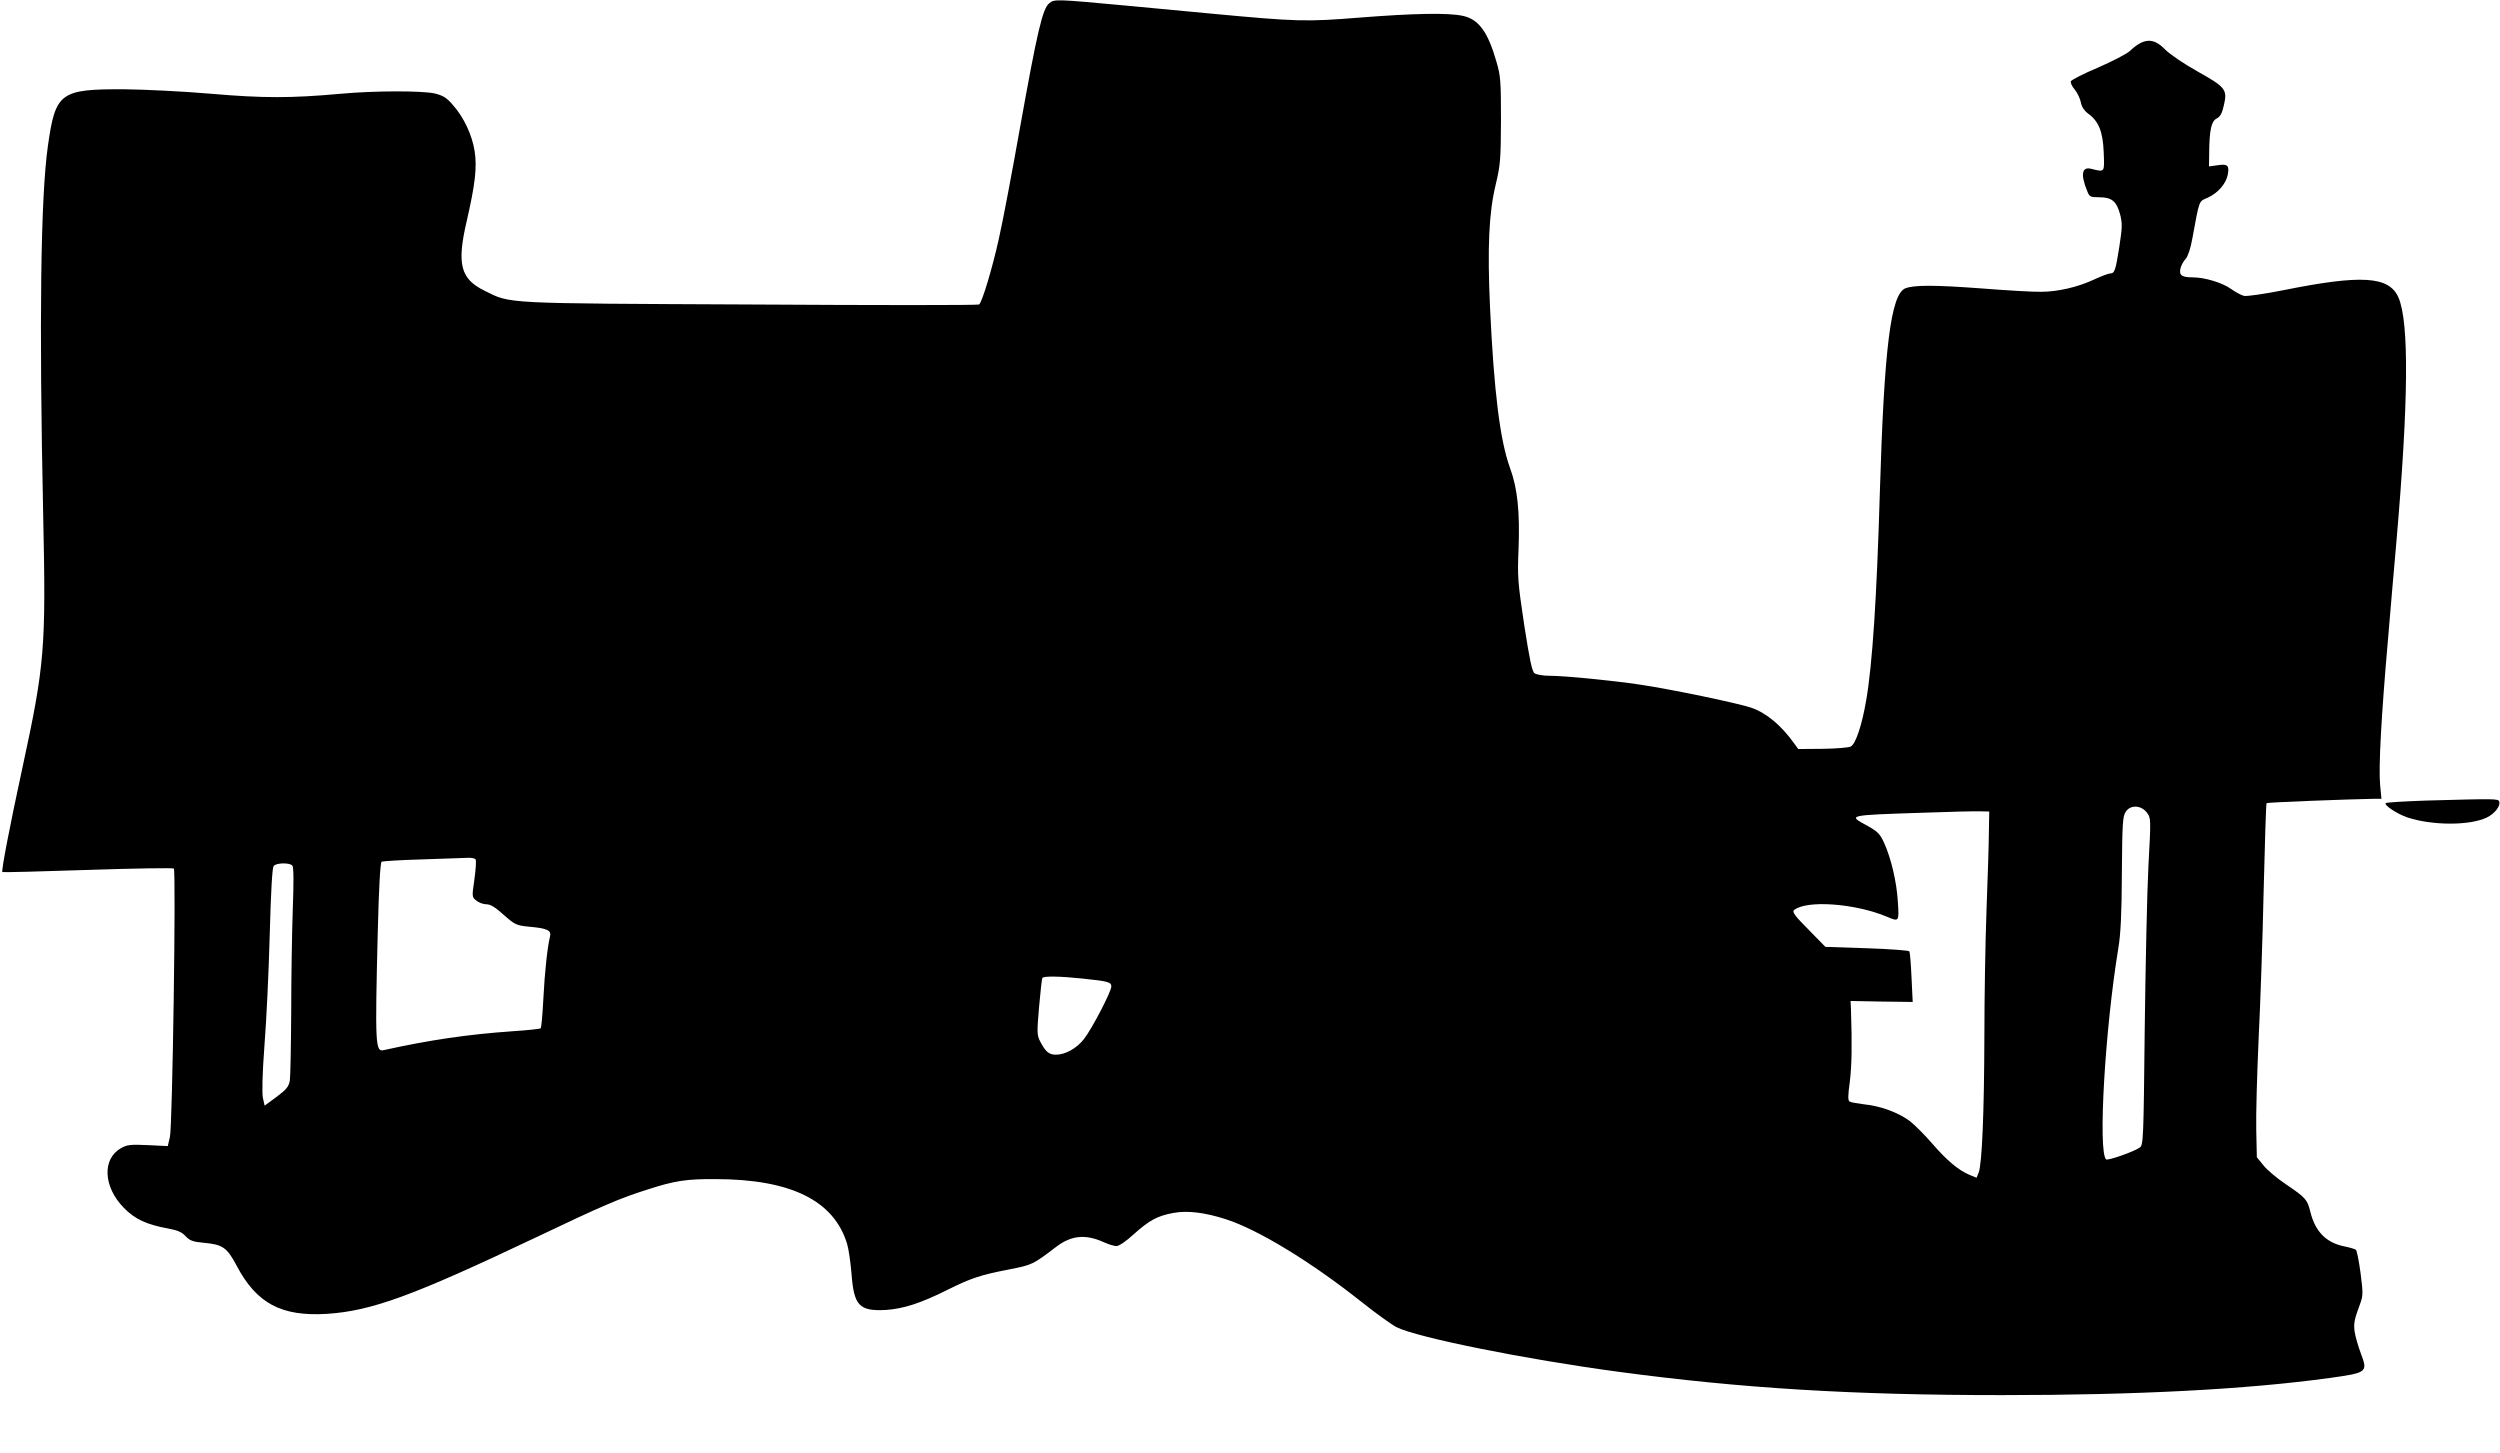 <?xml version="1.0" standalone="no"?>
<!DOCTYPE svg PUBLIC "-//W3C//DTD SVG 20010904//EN"
 "http://www.w3.org/TR/2001/REC-SVG-20010904/DTD/svg10.dtd">
<svg version="1.0" xmlns="http://www.w3.org/2000/svg"
 width="1280pt" height="744pt" viewBox="0 0 1280 744"
 preserveAspectRatio="xMidYMid meet">
<g transform="translate(0,744) scale(0.1,-0.1)"
fill="#000000" stroke="none">
<path d="M5372 7423 c-34 -27 -61 -143 -148 -628 -41 -231 -90 -491 -110 -578
-34 -154 -86 -325 -101 -336 -5 -4 -530 -4 -1168 0 -1280 6 -1228 3 -1363 70
-125 61 -144 136 -92 359 43 187 53 274 40 357 -13 82 -55 172 -110 234 -32
38 -50 49 -92 60 -64 15 -309 15 -483 -1 -253 -23 -399 -23 -665 0 -140 12
-340 22 -445 23 -328 1 -351 -16 -390 -292 -37 -262 -45 -894 -24 -1882 15
-692 8 -771 -106 -1299 -65 -300 -109 -529 -103 -535 2 -2 199 3 438 11 238 8
437 11 440 7 12 -14 -7 -1323 -20 -1374 l-11 -47 -102 5 c-87 4 -107 2 -136
-15 -99 -54 -93 -198 13 -306 56 -58 117 -86 227 -106 48 -9 70 -18 89 -39 22
-23 37 -29 93 -34 98 -9 119 -24 169 -118 102 -193 229 -260 461 -246 230 15
440 92 1070 391 344 164 429 200 567 244 145 47 203 56 355 55 384 -1 604
-109 672 -331 8 -26 18 -96 23 -156 12 -161 40 -190 175 -183 91 6 181 35 320
105 117 58 165 74 309 102 123 24 124 25 246 118 76 57 149 64 241 22 24 -11
54 -20 65 -20 13 0 50 25 88 60 80 72 122 95 205 110 71 13 160 2 266 -32 166
-53 438 -219 695 -423 74 -59 155 -117 180 -130 105 -53 661 -165 1140 -229
626 -84 1195 -119 1960 -119 691 0 1251 29 1680 88 191 27 194 29 157 127 -13
35 -27 83 -31 108 -6 44 -3 62 29 148 14 38 14 54 1 154 -8 61 -19 114 -23
118 -4 5 -33 13 -62 19 -92 19 -147 76 -172 176 -15 63 -24 73 -123 140 -45
30 -97 73 -116 97 l-35 43 -3 138 c-2 76 4 286 12 465 9 180 21 525 26 766 6
242 12 442 15 444 3 4 421 20 544 22 l44 0 -7 73 c-8 88 6 349 40 737 13 157
33 387 44 511 62 716 65 1120 10 1246 -48 109 -188 118 -590 37 -96 -19 -186
-32 -200 -29 -14 3 -44 19 -66 35 -46 33 -136 60 -199 60 -55 0 -69 11 -61 46
4 16 16 38 27 49 11 13 25 53 34 105 37 201 32 188 79 208 51 23 93 71 102
117 9 48 0 57 -52 49 l-44 -6 1 68 c1 119 11 163 38 177 18 9 28 26 37 67 19
82 10 93 -136 175 -70 39 -143 89 -166 113 -59 60 -108 58 -179 -9 -16 -15
-90 -53 -163 -85 -74 -31 -136 -63 -139 -70 -3 -8 6 -27 20 -43 13 -16 27 -45
31 -65 4 -23 17 -42 35 -56 56 -39 78 -94 82 -200 4 -105 7 -102 -65 -84 -47
11 -54 -29 -20 -113 12 -31 16 -33 62 -33 64 0 89 -20 107 -88 12 -47 11 -66
-4 -165 -19 -121 -24 -137 -47 -137 -8 0 -45 -14 -82 -31 -83 -39 -187 -63
-272 -63 -36 -1 -177 7 -315 18 -231 17 -335 17 -379 0 -75 -29 -109 -304
-131 -1039 -16 -545 -38 -884 -70 -1070 -22 -129 -54 -224 -79 -237 -11 -6
-75 -11 -145 -12 l-124 -1 -21 29 c-66 92 -141 155 -218 182 -66 23 -410 95
-573 119 -142 21 -383 45 -461 45 -33 0 -68 6 -77 13 -13 9 -25 67 -53 247
-33 220 -35 245 -29 390 7 189 -5 309 -44 415 -51 140 -82 391 -102 820 -14
308 -6 485 29 630 24 101 26 127 27 330 0 199 -2 227 -23 298 -44 155 -92 219
-173 236 -75 16 -247 13 -527 -9 -274 -22 -320 -21 -758 20 -117 11 -312 29
-435 41 -367 34 -371 34 -397 12z m5621 -4145 c20 -27 20 -32 7 -270 -7 -134
-15 -510 -19 -836 -6 -563 -7 -594 -25 -607 -28 -21 -165 -69 -173 -61 -42 42
-5 671 63 1082 12 73 17 173 18 385 2 255 4 289 20 313 24 37 80 34 109 -6z
m-810 -98 c0 -58 -6 -236 -12 -397 -6 -160 -11 -453 -11 -650 -1 -385 -12
-651 -29 -696 l-11 -27 -37 15 c-56 24 -115 73 -191 161 -37 43 -89 95 -115
115 -58 43 -150 77 -234 85 -33 4 -66 10 -73 14 -9 6 -9 29 1 101 10 81 12
188 6 369 l-2 45 159 -3 159 -2 -6 125 c-3 69 -8 129 -11 134 -3 5 -101 12
-218 16 l-212 7 -87 89 c-69 69 -84 90 -74 99 63 53 313 35 477 -34 61 -26 62
-26 55 77 -6 103 -35 224 -71 303 -21 45 -33 57 -85 86 -101 55 -109 54 289
67 135 5 265 8 290 7 l45 -1 -2 -105z m-7748 -140 c4 -6 1 -52 -6 -102 -13
-90 -13 -91 10 -109 13 -11 36 -19 52 -19 20 0 45 -15 88 -54 58 -51 63 -54
133 -61 91 -8 112 -19 104 -50 -13 -53 -27 -180 -34 -318 -4 -80 -10 -149 -14
-152 -3 -3 -68 -10 -144 -15 -230 -16 -426 -45 -661 -97 -41 -9 -43 33 -29
600 6 239 13 360 20 365 6 3 101 9 211 12 110 4 214 7 232 8 17 1 35 -3 38 -8z
m-938 -32 c7 -8 7 -89 2 -223 -4 -115 -8 -352 -8 -525 -1 -173 -4 -332 -7
-352 -6 -32 -17 -46 -68 -84 l-61 -45 -9 40 c-5 26 -3 120 8 268 10 125 22
380 27 567 6 225 13 343 20 352 14 17 83 18 96 2z m4043 -578 c134 -14 150
-18 150 -41 0 -26 -101 -220 -141 -270 -37 -47 -95 -79 -142 -79 -37 0 -54 15
-82 69 -16 32 -16 47 -5 175 7 78 14 144 17 149 6 10 89 9 203 -3z"/>
<path d="M12418 3341 c-108 -4 -199 -9 -203 -13 -10 -10 57 -55 110 -73 127
-42 318 -43 407 -1 41 20 72 60 64 82 -6 15 -15 15 -378 5z"/>
</g>
</svg>
